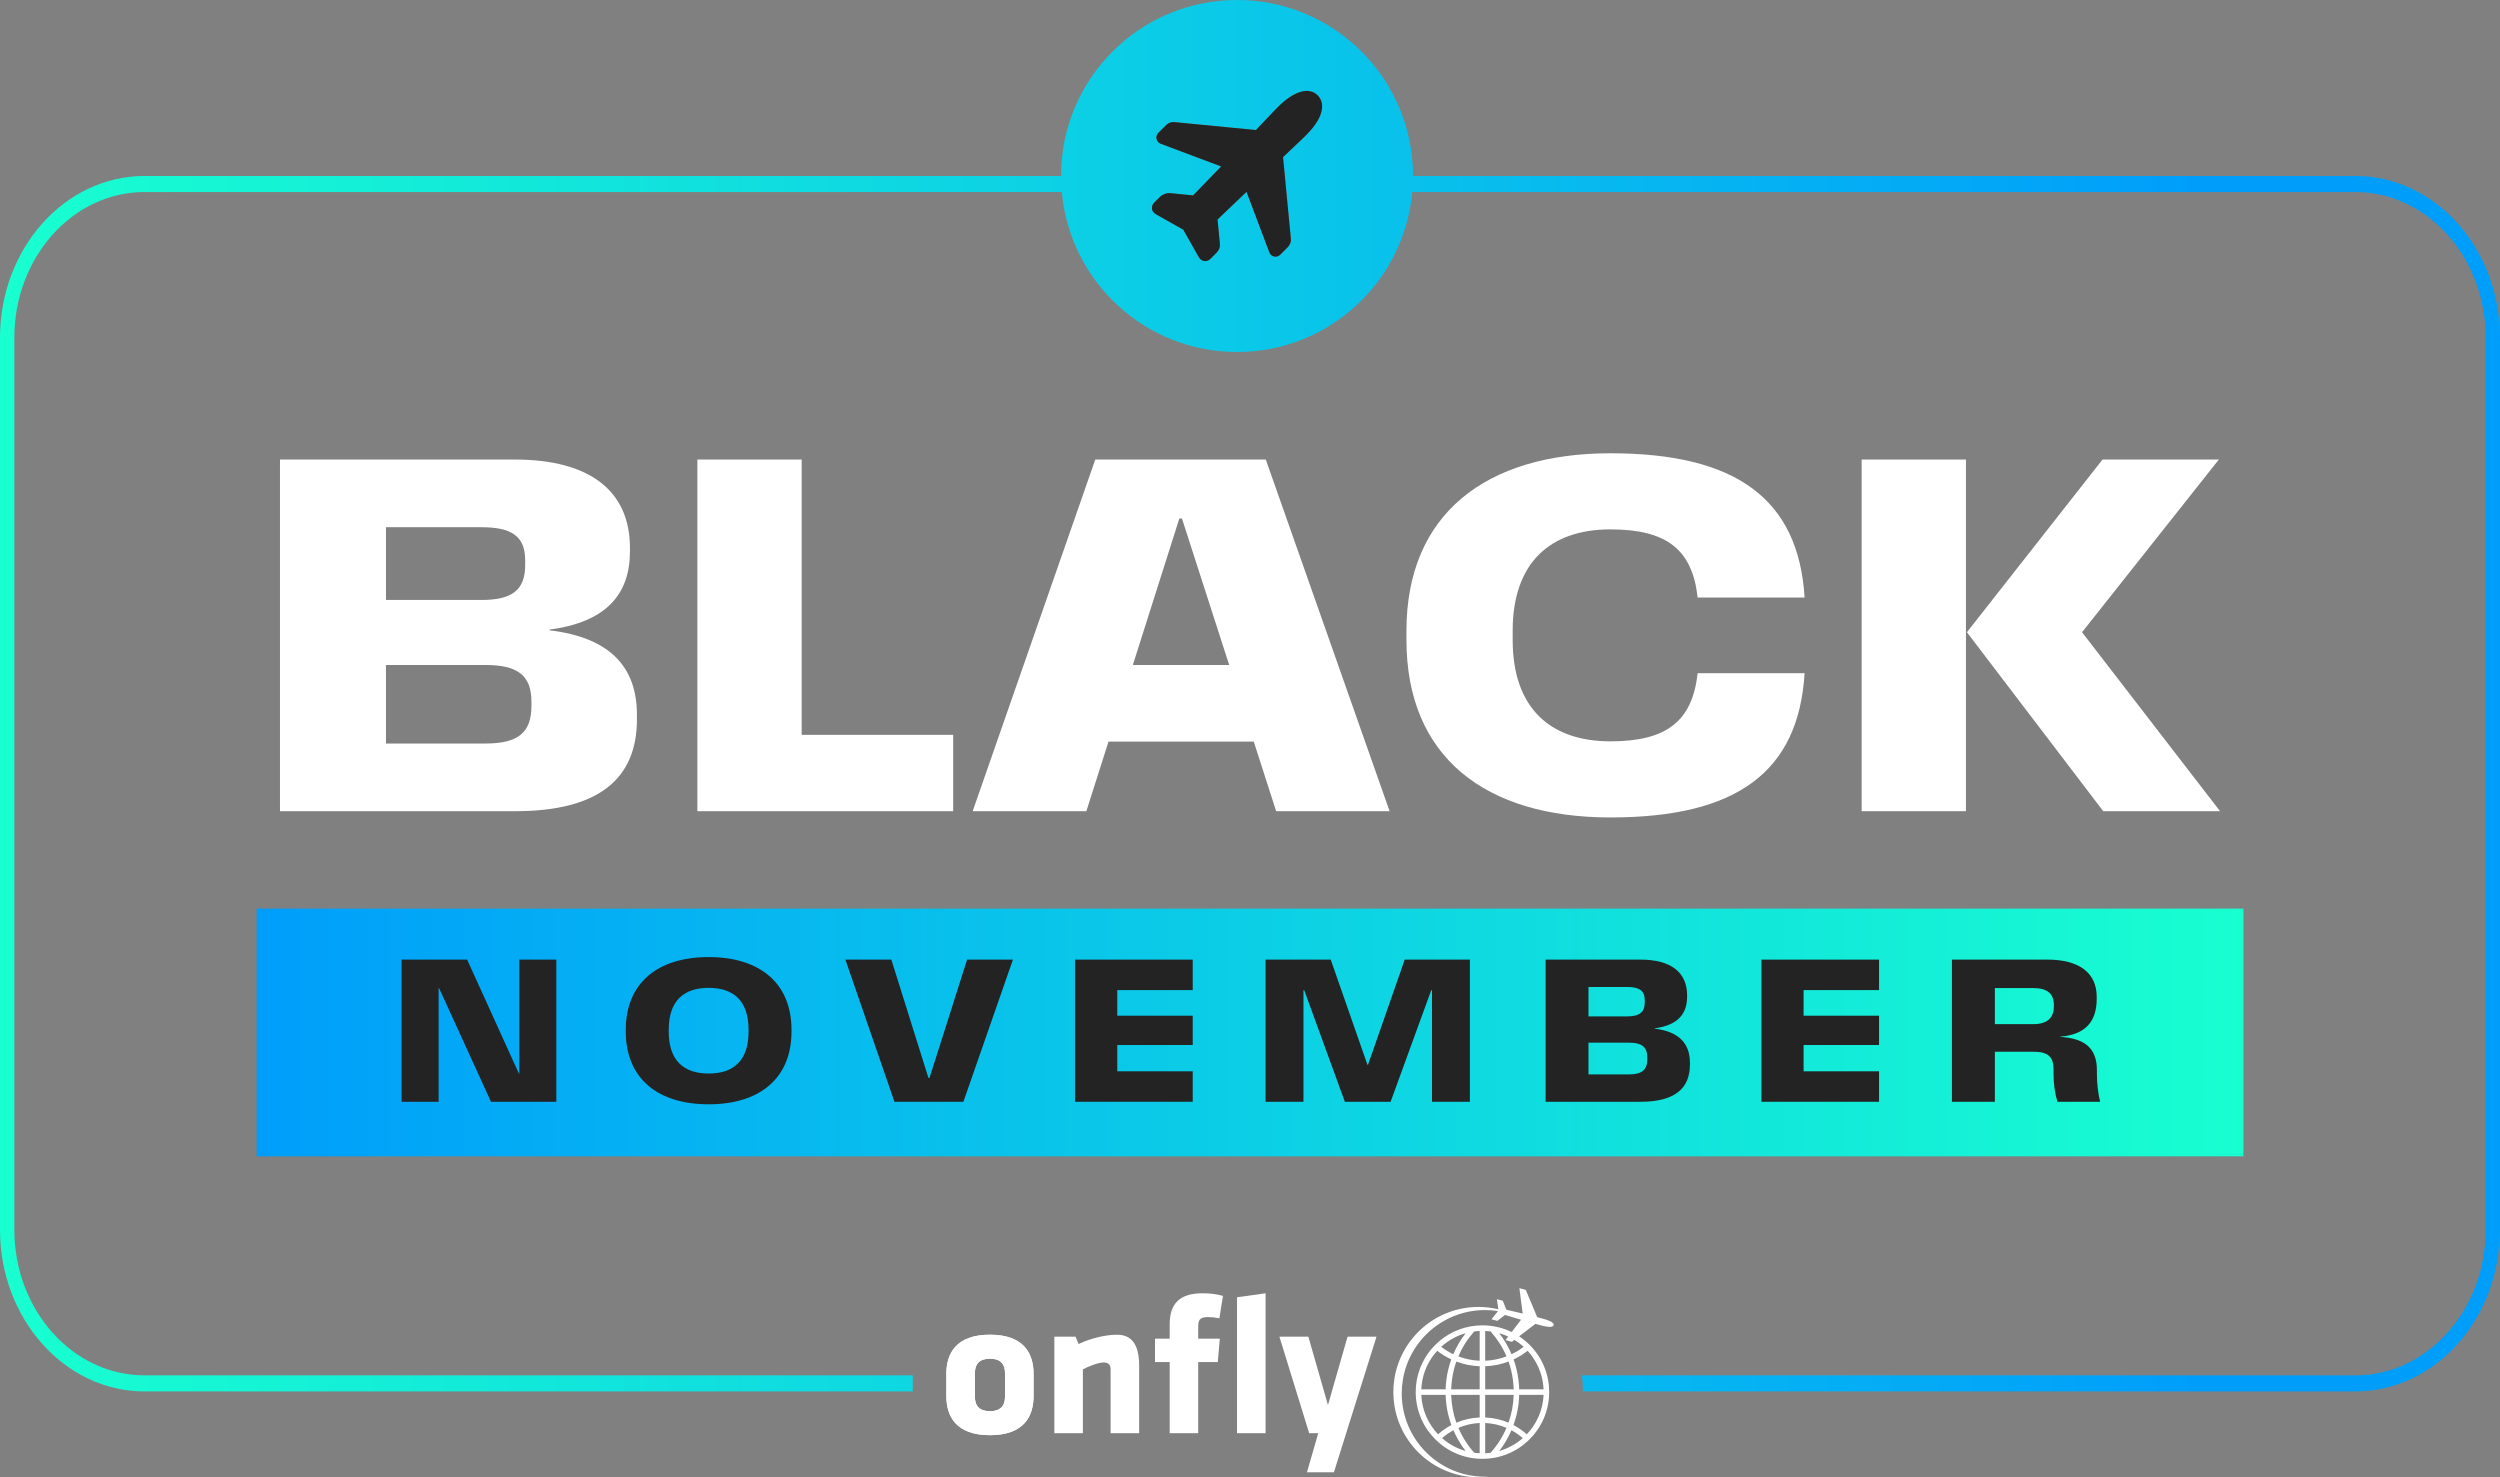 <svg xmlns="http://www.w3.org/2000/svg" xmlns:xlink="http://www.w3.org/1999/xlink" id="Camada_2" data-name="Camada 2" viewBox="0 0 6120.38 3616.55"><rect x="0" y="0" width="6120.38" height="3616.55" fill="#808080" stroke="none"/><defs><style>      .cls-1 {        fill-rule: evenodd;      }      .cls-1, .cls-2 {        fill: #fff;      }      .cls-3 {        fill: #232323;      }      .cls-4 {        fill: url(#Gradiente_sem_nome_513);      }      .cls-5 {        fill: url(#Gradiente_sem_nome_511);      }    </style><linearGradient id="Gradiente_sem_nome_511" data-name="Gradiente sem nome 511" x1="628.25" y1="2527.63" x2="5492.21" y2="2527.63" gradientUnits="userSpaceOnUse"><stop offset="0" stop-color="#009efb"></stop><stop offset="1" stop-color="#18ffd0"></stop></linearGradient><linearGradient id="Gradiente_sem_nome_513" data-name="Gradiente sem nome 513" x1="0" y1="1703.2" x2="6120.38" y2="1703.2" gradientUnits="userSpaceOnUse"><stop offset="0" stop-color="#18ffd0"></stop><stop offset=".88" stop-color="#009efb"></stop></linearGradient></defs><g id="Camada_1-2" data-name="Camada 1"><g><g><path class="cls-2" d="M1345.27,1543.1v-1.77c138.57-18.28,196.95-86.09,196.95-191.64v-8.26c0-137.98-96.11-216.4-281.86-216.4h-574.92v860.9h576.1c205.2,0,297.78-80.19,297.78-224.66v-11.2c0-116.17-64.86-189.28-214.05-206.97ZM944.9,1290.73h234.09c73.12,0,106.73,21.81,106.73,80.78v11.79c0,61.91-33.02,85.5-107.32,85.5h-233.5v-178.07ZM1301.05,1728.25c0,65.45-33.02,91.99-112.04,91.99h-244.11v-192.23h244.11c79.02,0,112.04,25.95,112.04,90.22v10.02Z"></path><polygon class="cls-2" points="1962.62 1125.03 1707.3 1125.03 1707.3 1985.94 2333.52 1985.94 2333.52 1799.01 1962.62 1799.01 1962.62 1125.03"></polygon><path class="cls-2" d="M2681.37,1125.03l-300.13,860.9h278.32l54.25-170.41h355.57l54.83,170.41h277.73l-303.08-860.9h-417.48ZM2773.36,1628.01l113.8-358.51h6.49l115.57,358.51h-235.86Z"></path><path class="cls-2" d="M3942.64,1296.03c137.98,0,200.49,49.53,213.46,166.87h261.81c-14.74-242.94-169.82-353.21-475.27-353.21s-499.44,149.19-499.44,434.58v22.41c0,285.4,191.64,434.58,499.44,434.58s460.53-110.26,475.27-353.21h-261.81c-12.97,117.34-75.48,166.88-213.46,166.88-148,0-239.4-81.97-239.4-248.25v-22.41c0-166.28,91.4-248.24,239.4-248.24Z"></path><polygon class="cls-2" points="5097.16 1547.82 5432.08 1125.03 5147.28 1125.03 4815.3 1547.82 5149.05 1985.94 5435.03 1985.94 5097.16 1547.82"></polygon><rect class="cls-2" x="4557.61" y="1125.03" width="255.33" height="860.9"></rect></g><rect class="cls-5" x="628.25" y="2224.42" width="4863.97" height="606.43"></rect><g><path class="cls-3" d="M983.22,2349.29h160.42l126.57,278.65h1.19v-278.65h90.58v348.02h-159.94l-127.29-278.66h-.95v278.66h-90.58v-348.02Z"></path><path class="cls-3" d="M1532.02,2525.43v-4.29c0-114.18,77.47-178.06,202.85-178.06s202.85,63.88,202.85,178.06v4.29c0,114.19-77.47,178.07-202.85,178.07s-202.85-63.88-202.85-178.07ZM1734.87,2628.17c60.79,0,97.73-31.46,97.73-102.74v-4.29c0-71.27-36.94-102.73-97.73-102.73s-97.73,31.46-97.73,102.73v4.29c0,71.28,36.96,102.74,97.73,102.74Z"></path><path class="cls-3" d="M2069.62,2349.29h112.52l90.81,289.61h2.63l92.01-289.61h112.25l-121.31,348.02h-168.77l-120.14-348.02Z"></path><path class="cls-3" d="M2632.01,2349.29h287.95v74.61h-184.73v62.69h184.73v71.75h-184.73v64.36h184.73v74.61h-287.95v-348.02Z"></path><path class="cls-3" d="M3098.36,2349.29h159.47l89.86,257.43h1.43l89.86-257.43h159.47v348.02h-92.73v-272.93h-1.9l-99.4,272.93h-112.03l-99.4-272.93h-1.91v272.93h-92.73v-348.02Z"></path><path class="cls-3" d="M3783.94,2349.29h232.42c75.08,0,113.92,31.7,113.92,87.48v3.33c0,42.67-23.59,70.08-79.6,77.48v.71c60.3,7.15,86.52,36.71,86.52,83.66v4.53c0,58.4-37.43,90.82-120.37,90.82h-232.89v-348.02ZM3983.22,2488.26c30.03,0,43.39-9.54,43.39-34.57v-4.76c0-23.84-13.59-32.66-43.15-32.66h-94.63v71.99h94.39ZM3987.51,2630.32c31.94,0,45.3-10.73,45.3-37.19v-4.05c0-25.98-13.36-36.47-45.3-36.47h-98.68v77.71h98.68Z"></path><path class="cls-3" d="M4312.25,2349.29h287.95v74.61h-184.73v62.69h184.73v71.75h-184.73v64.36h184.73v74.61h-287.95v-348.02Z"></path><path class="cls-3" d="M4778.6,2349.29h234.08c76.04,0,120.38,31.46,120.38,91.05v5.01c0,55.77-27.9,87.71-89.15,92.48l.48.72c60.3,3.57,89.14,28.6,89.14,81.05v8.34c0,24.31,2.62,47.2,7.87,69.37h-104.4c-6.45-20.74-9.54-43.63-9.54-66.51v-11.44c0-31.94-12.4-44.58-50.29-44.58h-93.45v122.52h-105.12v-348.02ZM4977.18,2507.32c34.32,0,51-14.78,51-43.86v-2.62c0-30.27-18.11-41.96-51.96-41.96h-92.49v88.43h93.45Z"></path></g><g><g><path class="cls-2" d="M2423.61,3267.58c-83.96,0-106.8,47.08-106.8,95.56v54.8c0,48.48,22.84,95.56,106.8,95.56s106.68-47.08,106.68-95.56v-54.8c0-48.48-22.84-95.56-106.68-95.56ZM2460.38,3419.94c0,22.25-11.59,34.9-36.77,34.9s-36.89-12.65-36.89-34.9v-58.67c0-22.37,11.59-35.01,36.89-35.01s36.77,12.65,36.77,35.01v58.67Z"></path><path class="cls-2" d="M2423.61,3267.58c-83.96,0-106.8,47.08-106.8,95.56v54.8c0,48.48,22.84,95.56,106.8,95.56s106.68-47.08,106.68-95.56v-54.8c0-48.48-22.84-95.56-106.68-95.56ZM2460.38,3419.94c0,22.25-11.59,34.9-36.77,34.9s-36.89-12.65-36.89-34.9v-58.67c0-22.37,11.59-35.01,36.89-35.01s36.77,12.65,36.77,35.01v58.67Z"></path><path class="cls-2" d="M2788.85,3343.23v165.47h-69.91v-156.22c0-10.66-4.8-16.98-16.98-16.98s-35.83,8.78-50.94,16.98v156.22h-69.79v-236.31h51.88l7.26,18.03c29.16-14.05,66.98-22.84,94.15-22.84,23.77,0,38.41,10.42,46.26,28.34,5.74,12.53,8.08,28.57,8.08,47.31Z"></path><polygon class="cls-2" points="3098.35 3166.17 3098.35 3508.7 3028.44 3508.7 3028.44 3175.89 3098.35 3166.17"></polygon><path class="cls-2" d="M2933.35,3277.3h52.93l-4.92,57.26h-48.01v174.13h-69.79v-174.13h-35.95v-57.26h35.95v-35.37c0-48.6,22.72-75.77,79.98-75.77,19.91,0,33.96,1.99,50.47,6.32l-8.78,54.8c-9.6-1.87-19.79-2.93-28.1-2.93-22.25,0-23.77,9.72-23.77,25.29v27.64Z"></path><polygon class="cls-2" points="3369.91 3272.39 3336.89 3377.66 3325.77 3412.79 3295.67 3508.7 3265.69 3604.26 3199.65 3604.26 3227.28 3508.7 3205.03 3508.7 3175.52 3412.79 3164.63 3377.66 3145.19 3314.54 3132.19 3272.39 3203.04 3272.39 3233.25 3377.66 3243.33 3412.79 3251.05 3439.84 3258.78 3412.79 3268.85 3377.66 3299.07 3272.39 3369.91 3272.39"></polygon></g><path class="cls-1" d="M3775.68,3227.89l-12.41-3.28-27.87-66.75-15.69-4.22,8.08,62.18-39.93-9.49-8.9-21.9-14.29-3.86,3.51,24.71c-15.57-3.75-31.85-5.74-48.48-5.74-104.92,0-191.58,77.29-206.34,178.11-1.52,9.95-2.22,20.14-2.22,30.45,0,1.52,0,3.16.12,4.68,2.46,113,94.74,203.76,208.44,203.76,8.67,0,17.21-.47,25.53-1.52-3.16.12-6.44.23-9.6.23-112.18,0-203.17-90.52-203.99-202.47v-1.52c0-11.48.94-22.72,2.81-33.61,16.04-96.73,100.01-170.39,201.18-170.39,10.31,0,20.38.7,30.21,2.22l1.17.59-15.57,19.79,14.29,3.86,18.74-14.52,39.35,11.71-23.07,30.1c-21.66-10.42-45.9-16.39-71.55-16.39-79.75,0-146.26,57.26-160.55,133.03-1.87,9.84-2.81,20.02-2.81,30.45,0,1.52,0,3.16.12,4.68,2.46,88.06,74.59,158.67,163.24,158.67s160.9-70.61,163.36-158.67c.12-1.52.12-3.16.12-4.68,0-10.42-.94-20.61-2.81-30.45-8.43-44.38-34.55-82.21-70.85-106.1l39.82-30.45,12.41,3.28c11.94,3.28,30.33,7.26,32.32-.23.12-.35.12-.7.12-1.17,0-6.79-16.63-11.94-27.99-15.11ZM3705.76,3414.78c-.7,23.66-5.04,46.49-12.76,68.15-17.57-7.49-36.89-11.94-57.03-12.76v-55.39h69.79ZM3479.52,3414.78h59.61c.7,26,5.62,50.82,14.05,74.01-11.83,6.21-22.72,13.82-32.55,22.6-24.12-25.41-39.46-59.14-41.1-96.61ZM3530.34,3520.76c8.55-7.38,17.8-13.94,27.87-19.32,7.85,18.27,17.92,35.25,29.86,50.82-21.66-6.21-41.22-17.1-57.73-31.5ZM3622.5,3557.77c-4.57-.12-8.9-.59-13.23-1.17-16.39-18.27-29.51-38.88-38.88-61.01,16.04-6.91,33.61-11.01,52.11-11.83v74.01ZM3622.5,3470.17c-20.26.82-39.46,5.27-57.15,12.76-7.61-21.66-11.94-44.5-12.65-68.15h69.79v55.39ZM3635.97,3557.77v-74.01c18.39.82,35.95,4.92,52.11,11.83-9.37,22.13-22.48,42.74-38.88,61.01-4.33.59-8.78,1.05-13.23,1.17ZM3670.4,3552.26c11.94-15.57,22.02-32.55,29.86-50.82,9.95,5.39,19.32,11.94,27.75,19.32-16.39,14.4-36.07,25.29-57.62,31.5ZM3737.85,3511.39c-9.84-8.78-20.84-16.39-32.55-22.6,8.31-23.19,13.23-48.01,13.94-74.01h59.72c-1.64,37.47-16.98,71.2-41.1,96.61ZM3635.97,3258.33c4.45.23,8.9.59,13.23,1.17,16.39,18.39,29.51,39,39,61.13-16.39,6.21-33.96,9.95-52.23,10.66v-72.95ZM3635.97,3344.76c20.02-.7,39.23-4.68,57.15-11.48,5.04,14.29,8.67,29.16,10.66,44.38,1.05,7.73,1.76,15.69,1.99,23.65h-69.79v-56.56ZM3554.7,3377.66c1.99-15.22,5.62-30.1,10.66-44.38,17.8,6.79,37,10.77,57.15,11.48v56.56h-69.79c.23-7.96.94-15.93,1.99-23.65ZM3622.5,3258.33v72.95c-18.39-.7-35.83-4.45-52.23-10.66,9.49-22.13,22.6-42.74,39-61.13,4.33-.59,8.78-.94,13.23-1.17ZM3588.08,3263.84c-12.18,15.81-22.25,33.02-30.21,51.53-10.54-5.04-20.38-11.12-29.63-18.15,16.86-15.34,37.24-26.93,59.84-33.37ZM3518.52,3306.93c10.66,8.31,22.13,15.34,34.43,21.08-5.74,15.93-9.84,32.44-11.94,49.65-1.05,7.73-1.64,15.69-1.87,23.65h-59.61c.35-8.08,1.29-15.93,2.93-23.65,5.5-26.93,18.27-51.17,36.07-70.73ZM3776.03,3377.66c1.52,7.73,2.58,15.57,2.93,23.65h-59.72c-.23-7.96-.82-15.93-1.87-23.65-2.11-17.21-6.21-33.73-11.83-49.65,12.3-5.74,23.77-12.76,34.31-21.08,17.8,19.56,30.56,43.8,36.18,70.73ZM3730.24,3297.21c-9.25,7.03-19.21,13.12-29.74,18.15-7.85-18.5-18.03-35.72-30.1-51.53,7.61,2.22,14.87,4.92,21.9,8.2l-6.67,8.78,15.69,4.22,6.21-4.8c8.08,5.04,15.69,10.66,22.72,16.98Z"></path></g><path class="cls-4" d="M5766.62,430.82h-2307.28c0-237.95-192.87-430.82-430.94-430.82s-430.82,192.87-430.82,430.82H353.65C158.67,430.82,0,608.47,0,826.63v2183.97c0,218.16,158.67,395.81,353.65,395.81h1880.91v-39.35H353.65c-175.54,0-318.52-159.85-318.52-356.46V826.63c0-196.5,142.98-356.46,318.52-356.46h2245.8c19.79,219.57,204.23,391.59,428.95,391.59s409.27-172.02,429.07-391.59h2309.15c175.65,0,318.64,159.96,318.64,356.46v2183.97c0,196.62-142.98,356.46-318.64,356.46h-1893.79c1.52,11.36,2.23,22.72,2.23,34.08,0,1.76,0,3.51-.12,5.27h1891.68c195.09,0,353.77-177.65,353.77-395.81V826.63c0-218.16-158.68-395.81-353.77-395.81ZM3232.51,281.63c-5.97,15.46-17.92,32.2-35.37,49.65-1.87,1.87-10.3,10.19-13.58,13.11l-42.51,40.28,19.09,198.96c.94,7.61-1.52,15.22-6.91,20.84l-19.09,19.09c-6.32,6.32-16.63,6.32-22.95,0-1.64-1.64-2.81-3.63-3.63-5.74l-55.86-148.25-70.97,67.8,5.39,55.97c1.29,10.89.12,17.45-9.72,27.29l-12.88,12.88c-3.98,4.22-9.72,6.32-15.57,5.5-3.98-.59-9.6-2.81-13.47-10.07l-36.77-65.11c-.23-.47-.47-.94-.7-1.52,0,0-.12,0-.12-.12-.47-.23-1.05-.47-1.52-.7l-65.46-37c-7.03-3.98-9.13-9.49-9.72-13.35-.7-5.39,1.17-10.77,5.03-14.64l13.47-13.47c7.38-7.38,17.8-11.24,27.28-10.07l54.92,5.39,68.74-70.85-148.02-55.62c-8.32-3.16-12.65-12.53-9.49-20.96.82-2.11,2.11-4.1,3.75-5.74l19.32-19.21c5.5-5.39,13.23-7.96,20.84-6.91l198.72,19.32,40.28-42.51c2.93-3.16,11.24-11.59,13.23-13.58,39.58-39.58,76.12-50.35,97.66-28.81,6.79,6.79,16.63,22.02,6.56,48.13Z"></path><path class="cls-3" d="M3232.51,281.63c-5.97,15.46-17.92,32.2-35.37,49.65-1.87,1.87-10.3,10.19-13.58,13.11l-42.51,40.28,19.09,198.96c.94,7.61-1.52,15.22-6.91,20.84l-19.09,19.09c-6.32,6.32-16.63,6.32-22.95,0-1.64-1.64-2.81-3.63-3.63-5.74l-55.86-148.25-70.97,67.8,5.39,55.97c1.29,10.89.12,17.45-9.72,27.29l-12.88,12.88c-3.98,4.22-9.72,6.32-15.57,5.5-3.98-.59-9.6-2.81-13.47-10.07l-36.77-65.11c-.23-.47-.47-.94-.7-1.52,0,0-.12,0-.12-.12-.47-.23-1.05-.47-1.52-.7l-65.46-37c-7.03-3.98-9.13-9.49-9.72-13.35-.7-5.39,1.17-10.77,5.03-14.64l13.47-13.47c7.38-7.38,17.8-11.24,27.28-10.07l54.92,5.39,68.74-70.85-148.02-55.62c-8.32-3.16-12.65-12.53-9.49-20.96.82-2.11,2.11-4.1,3.75-5.74l19.32-19.21c5.5-5.39,13.23-7.96,20.84-6.91l198.72,19.32,40.28-42.51c2.93-3.16,11.24-11.59,13.23-13.58,39.58-39.58,76.12-50.35,97.66-28.81,6.79,6.79,16.63,22.02,6.56,48.13Z"></path></g></g></svg>